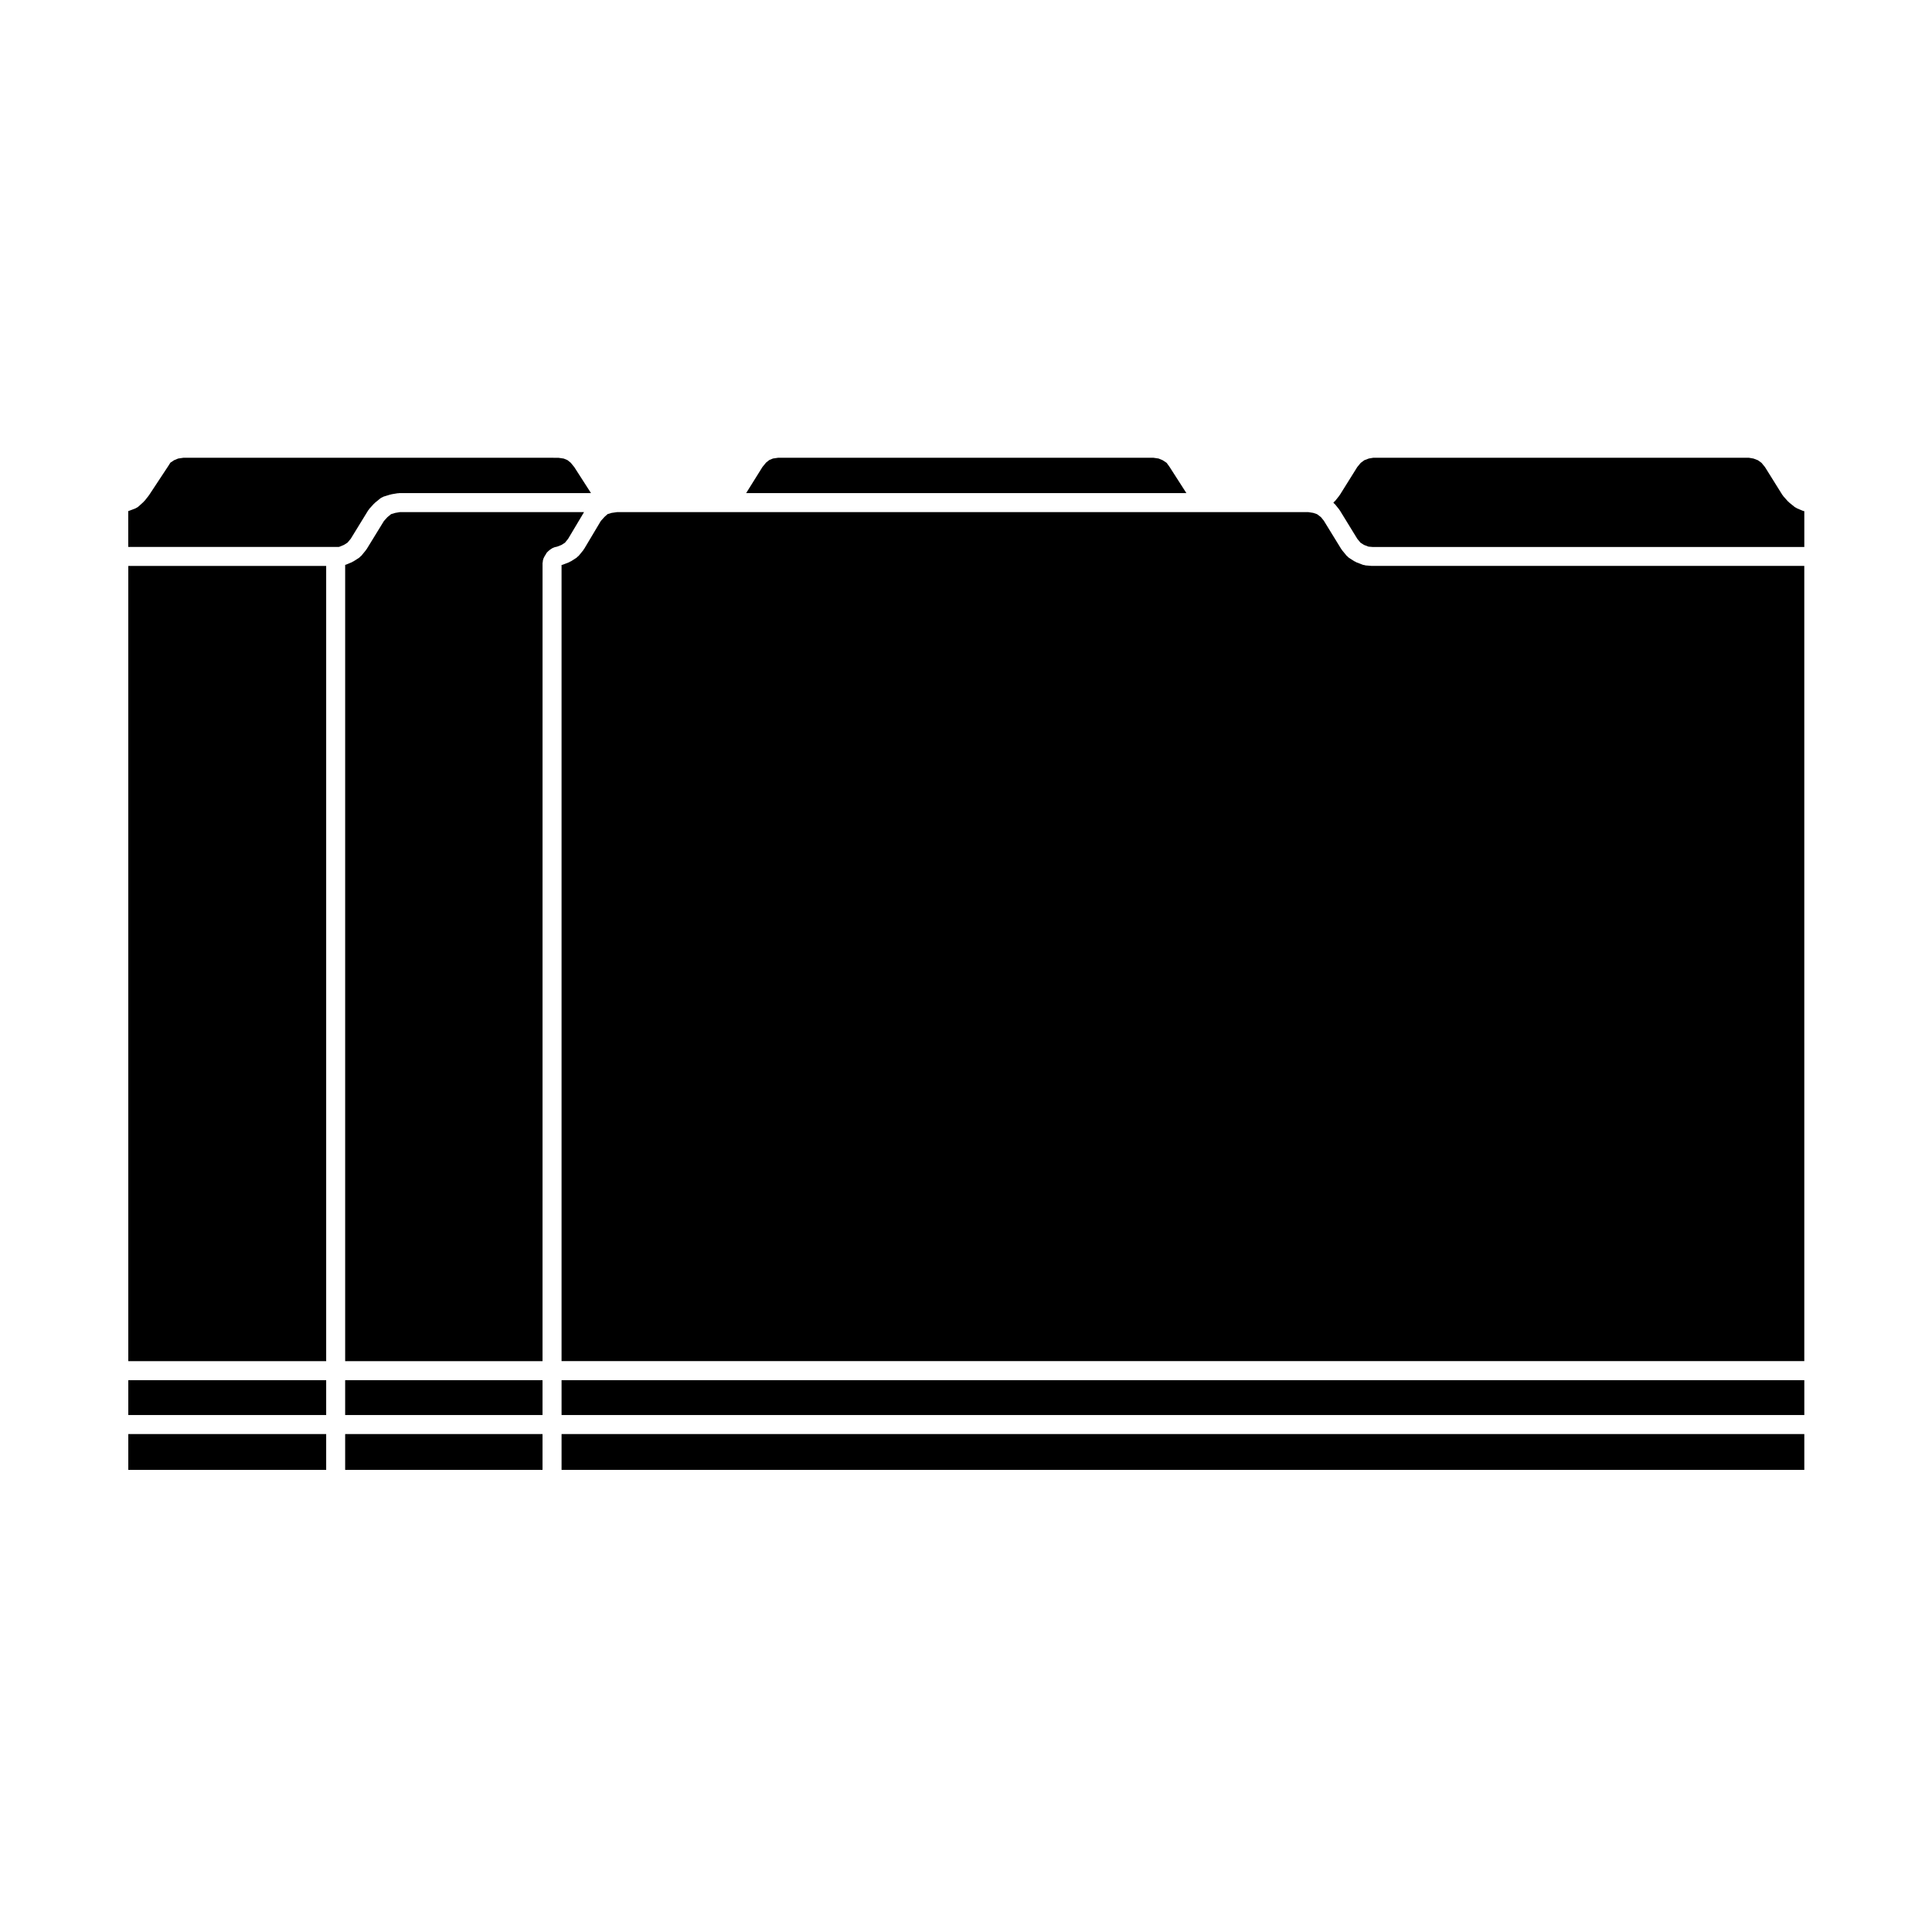 <?xml version="1.0" encoding="UTF-8"?>
<!-- The Best Svg Icon site in the world: iconSvg.co, Visit us! https://iconsvg.co -->
<svg fill="#000000" width="800px" height="800px" version="1.1" viewBox="144 144 512 512" xmlns="http://www.w3.org/2000/svg">
 <g>
  <path d="m178 509.76h52.441v9.238h-52.441z"/>
  <path d="m178 524.04h52.441v9.496h-52.441z"/>
  <path d="m452.11 265.96-1.074-0.449-1.426-0.207h-99.355l-1.418 0.207-0.984 0.41-0.848 0.676-0.953 1.168-4.312 6.906h116.66l-4.488-6.988-0.746-1.027z"/>
  <path d="m178 293.98h52.441v210.74h-52.441z"/>
  <path d="m620.2 278.71c-0.082-0.035-0.125-0.102-0.195-0.137-0.141-0.074-0.293-0.125-0.418-0.23l-1.48-1.203c-0.059-0.047-0.082-0.105-0.125-0.156-0.051-0.047-0.109-0.066-0.156-0.109l-1.211-1.352c-0.066-0.07-0.086-0.156-0.137-0.23-0.035-0.051-0.09-0.07-0.121-0.117l-4.613-7.387-0.922-1.129-0.945-0.684-1.184-0.457-1.184-0.203-99.594-0.004-1.18 0.203-1.18 0.449-0.961 0.711-0.91 1.102-4.621 7.394c-0.02 0.035-0.059 0.047-0.086 0.082-0.035 0.055-0.047 0.109-0.086 0.16l-1.078 1.352c-0.059 0.074-0.152 0.105-0.215 0.172-0.086 0.086-0.141 0.191-0.242 0.273h-0.004l0.012 0.012c0.098 0.07 0.137 0.168 0.215 0.242 0.074 0.074 0.168 0.109 0.23 0.195l1.082 1.344c0.031 0.039 0.039 0.098 0.07 0.137 0.031 0.039 0.082 0.07 0.105 0.117l4.629 7.535 0.848 1.027 0.922 0.586 1.188 0.457 1.125 0.098h114.38v-9.496c-0.117-0.031-0.246-0.031-0.359-0.082z"/>
  <path d="m235.47 509.76h52.305v9.238h-52.305z"/>
  <path d="m235.47 524.04h52.305v9.496h-52.305z"/>
  <path d="m236.95 286.78 4.625-7.535c0.039-0.07 0.109-0.105 0.156-0.168 0.047-0.066 0.066-0.141 0.117-0.203l1.211-1.344c0.047-0.051 0.105-0.07 0.156-0.117 0.047-0.039 0.07-0.102 0.117-0.141l1.48-1.215c0.176-0.141 0.379-0.211 0.57-0.301 0.102-0.051 0.18-0.121 0.289-0.156l0.02-0.004c0.004 0 0.012-0.004 0.016-0.004l1.707-0.523c0.055-0.02 0.109-0.004 0.172-0.02 0.055-0.012 0.102-0.051 0.156-0.059l1.617-0.273c0.074-0.016 0.145 0.016 0.215 0.004 0.07-0.004 0.125-0.039 0.195-0.039h50.855l-4.43-6.891-0.961-1.176-0.855-0.684-0.988-0.406-1.41-0.207-99.352-0.008-1.414 0.207-1.094 0.453-0.961 0.641-0.656 1.031c0 0.004-0.012 0.012-0.012 0.012-0.004 0.012-0.004 0.02-0.012 0.023l-4.977 7.543c-0.02 0.031-0.055 0.039-0.074 0.07-0.023 0.035-0.031 0.082-0.059 0.117l-1.078 1.352c-0.039 0.051-0.105 0.07-0.152 0.117-0.051 0.059-0.074 0.125-0.137 0.18l-1.273 1.148-0.066 0.059c-0.203 0.176-0.43 0.297-0.66 0.398-0.047 0.023-0.074 0.059-0.121 0.082l-0.016 0.004-0.004 0.004-1.742 0.656c-0.039 0.016-0.086 0.012-0.133 0.023v9.512h55.793c0.012-0.004 0.02-0.004 0.035-0.012 0.066-0.016 0.133-0.039 0.203-0.055l1.137-0.473 0.941-0.598z"/>
  <path d="m292.82 509.76h329.34v9.238h-329.34z"/>
  <path d="m294.57 286.77 4.207-7.055h-48.789l-1.258 0.211-1.094 0.332-0.957 0.785-0.934 1.027-4.59 7.477c-0.023 0.047-0.074 0.059-0.105 0.102-0.039 0.059-0.051 0.125-0.098 0.18l-1.215 1.477c-0.07 0.086-0.168 0.109-0.242 0.188-0.117 0.109-0.207 0.246-0.348 0.332l-1.477 0.945c-0.047 0.031-0.102 0.016-0.145 0.047-0.086 0.051-0.145 0.121-0.242 0.16l-1.617 0.676c-0.066 0.023-0.133 0.02-0.195 0.039v211.03h52.305l0.004-211.5c0-0.109 0.051-0.211 0.066-0.316s-0.012-0.207 0.016-0.312l0.137-0.527c0.02-0.074 0.07-0.133 0.102-0.203 0.039-0.133 0.117-0.25 0.18-0.371 0.082-0.141 0.145-0.289 0.25-0.406 0.047-0.109 0.117-0.207 0.18-0.312 0.039-0.086 0.086-0.168 0.141-0.246 0.109-0.145 0.238-0.266 0.371-0.383 0.082-0.07 0.121-0.152 0.211-0.211l0.176-0.117 0.098-0.102c0.047-0.051 0.109-0.066 0.16-0.109 0.121-0.105 0.25-0.18 0.395-0.266 0.16-0.098 0.316-0.176 0.492-0.227 0.055-0.02 0.098-0.059 0.152-0.074l0.539-0.133c0.031-0.012 0.059 0 0.098-0.004l1.238-0.48 0.938-0.594z"/>
  <path d="m507.48 293.97-1.613-0.133c-0.102-0.012-0.18-0.059-0.273-0.082-0.145-0.031-0.289-0.023-0.43-0.082l-1.754-0.676c-0.109-0.047-0.18-0.125-0.289-0.18-0.055-0.031-0.109-0.016-0.168-0.051l-1.477-0.945c-0.141-0.09-0.23-0.223-0.348-0.332-0.074-0.074-0.168-0.105-0.238-0.188l-1.219-1.477c-0.039-0.055-0.055-0.121-0.098-0.18-0.031-0.039-0.082-0.055-0.105-0.102l-4.641-7.551-0.77-0.957-1.031-0.777-1.023-0.344-1.352-0.207h-23.895l-133.66 0.004h-25.527l-1.508 0.215-1.043 0.316-0.828 0.746-0.961 1.066-4.449 7.457c-0.023 0.047-0.074 0.059-0.105 0.102-0.047 0.07-0.059 0.145-0.109 0.211l-1.211 1.477c-0.07 0.09-0.176 0.121-0.25 0.195-0.117 0.105-0.207 0.242-0.344 0.328l-1.484 0.945c-0.055 0.035-0.117 0.02-0.172 0.051-0.098 0.055-0.168 0.133-0.266 0.172l-1.742 0.676c-0.098 0.035-0.188 0.031-0.281 0.055v210.99h329.34l-0.004-210.74h-114.46c-0.07 0-0.133-0.004-0.207-0.008z"/>
  <path d="m292.82 524.04h329.34v9.496h-329.34z"/>
 </g>
</svg>
